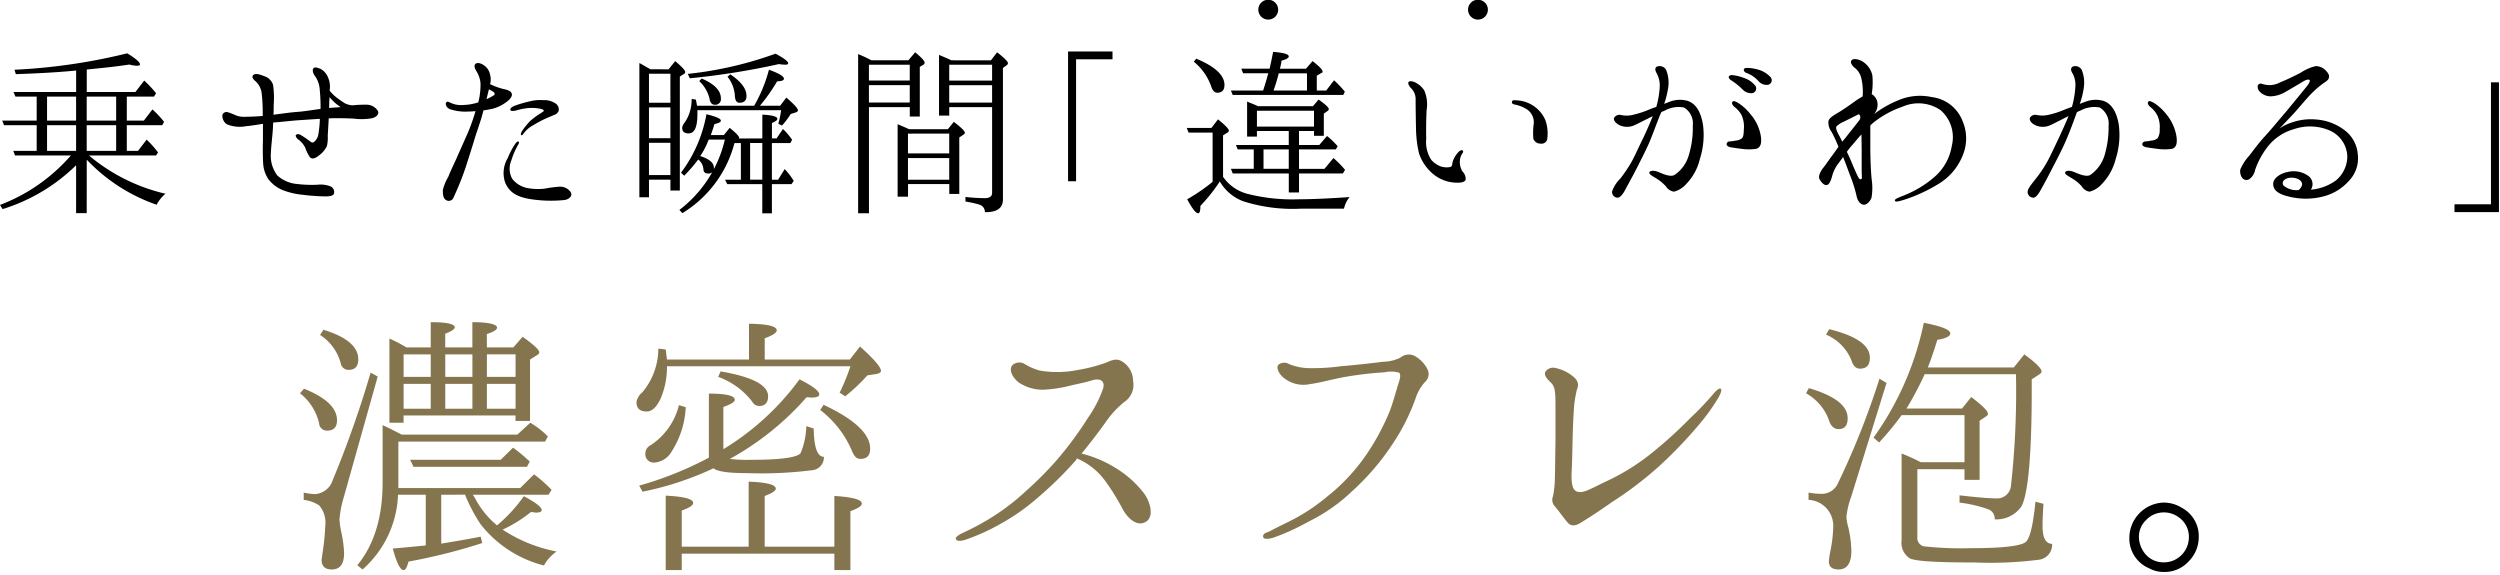 <svg xmlns="http://www.w3.org/2000/svg" xmlns:xlink="http://www.w3.org/1999/xlink" width="300" height="69" viewBox="0 0 300 69"><defs><clipPath id="a"><rect width="300" height="69" transform="translate(840 329)" fill="#fff" stroke="#707070" stroke-width="1"/></clipPath></defs><g transform="translate(-840 -329)" clip-path="url(#a)"><g transform="translate(840 328.967)"><g transform="translate(0 0)"><path d="M2015.4,154.695h-1.273V148.95a21.739,21.739,0,0,1-8.821,5.263l-.312-.5a21.27,21.27,0,0,0,8.507-5.936h-6.7l-.216-.553h2.811v-3.076h-3.917l-.216-.553h4.133v-2.884h-2.547l-.24-.553h7.523v-2.572c-1.923.192-4.326.337-7.234.433l-.168-.528a70.281,70.281,0,0,0,13.53-1.971c1.034.624,1.538,1.082,1.538,1.322,0,.1-.12.167-.408.167a3.74,3.74,0,0,1-.865-.144c-1.634.241-2.955.385-3.965.481l-1.154.12v2.692h5.84l1.057-1.37a14.717,14.717,0,0,1,1.418,1.514l-.24.409h-3.269v2.884h2.043l1.033-1.346a12.329,12.329,0,0,1,1.393,1.49l-.216.409h-4.254v3.076h1.346l1.034-1.346a11.686,11.686,0,0,1,1.37,1.538l-.24.361h-8.052a21.943,21.943,0,0,0,9.181,4.591,4.37,4.37,0,0,0-1.058,1.322,20.961,20.961,0,0,1-8.388-5.408Zm-1.273-11.1v-2.884h-3.485v2.884Zm0,3.629v-3.076h-3.485v3.076Zm1.273-3.629h3.534v-2.884H2015.4Zm0,3.629h3.534v-3.076H2015.4Z" transform="translate(-2004.995 -129.088)"/><path d="M2056.936,142.812c.216.312,0,.721-.626.913a7.439,7.439,0,0,1-2.306.048c-.626-.024-1.274-.048-2.355-.048-.192,0-.385.024-.577.024-.048.889-.12,1.995-.12,2.139a4.154,4.154,0,0,1-.1,1.178,2.9,2.9,0,0,1-.89,1.082c-.48.409-.84.529-1.129.288a4.312,4.312,0,0,1-.577-1.154,2.663,2.663,0,0,0-.793-.961.8.8,0,0,1-.361-.5c.024-.144.24-.24.529-.12a10.731,10.731,0,0,1,1.154.769c.192.168.361.24.529.1a1.479,1.479,0,0,0,.5-.841,13.093,13.093,0,0,0,.192-1.923c-.769.048-1.562.1-2.163.144-1.01.048-2.524.24-3.341.288a.239.239,0,0,0-.1.024c-.024.385-.024.721-.048.913-.024.5-.241,2.331-.241,3.1a3.891,3.891,0,0,0,.794,2.331,4,4,0,0,0,2.282,1.009,15.143,15.143,0,0,0,2.5.1,3.316,3.316,0,0,1,1.586.192.744.744,0,0,1,.433.841c-.072.288-.481.385-1.226.361a24.067,24.067,0,0,1-2.548-.192,9.156,9.156,0,0,1-2.38-.553,4.24,4.24,0,0,1-1.73-1.322,3.807,3.807,0,0,1-.625-1.923c-.048-.7-.048-2.115-.024-2.716V144.4c-.721.12-1.466.24-2.019.288a4.094,4.094,0,0,1-2.283-.216c-.529-.288-.7-1.13-.457-1.322a.576.576,0,0,1,.457-.168,9.429,9.429,0,0,1,.962.361,2.331,2.331,0,0,0,1.1.216c.458,0,1.346-.024,2.235-.1a.9.9,0,0,1-.024-.24,19.713,19.713,0,0,0-.12-2.451,2.326,2.326,0,0,0-.7-1.441c-.265-.193-.482-.481-.386-.674.24-.457,1.033-.1,1.442.048a1.605,1.605,0,0,1,1.01,1.034,11.122,11.122,0,0,1,.073,2.4c0,.288,0,.721-.025,1.178.938-.12,2.091-.288,2.812-.337.817-.048,2.043-.264,2.836-.36a21.766,21.766,0,0,0-.12-2.548,3.09,3.09,0,0,0-.529-1.37c-.264-.336-.361-.744-.216-.937.168-.24.529-.071.865.048a1.981,1.981,0,0,1,.889,1.009,2.676,2.676,0,0,1,.216,1.466v.168a6.713,6.713,0,0,0,.577.6,12.464,12.464,0,0,0,1.2.865,2.164,2.164,0,0,0,.985.264,14.547,14.547,0,0,1,1.683-.072A1.57,1.57,0,0,1,2056.936,142.812Zm-4.422-.409a5.719,5.719,0,0,1-1.347-1.2c-.023.385-.047.865-.047,1.3C2051.7,142.452,2052.513,142.4,2052.513,142.4Z" transform="translate(-2011.622 -129.512)"/><path d="M2074.358,145.275a23.856,23.856,0,0,0,.89-2.524c-.313.024-.625.048-.89.048a5.813,5.813,0,0,1-2.187-.288c-.457-.192-.577-.649-.433-.817.1-.12.264-.072.409,0a3.3,3.3,0,0,0,.625.24,3.154,3.154,0,0,0,1.081.072,6.146,6.146,0,0,0,1.731-.312,8.683,8.683,0,0,0,.264-2.283,3.275,3.275,0,0,0-.481-1.442c-.192-.288-.361-.721-.1-.913.241-.168.625-.048.961.168A1.774,1.774,0,0,1,2077,138.4a2.151,2.151,0,0,1,0,1.106,7.256,7.256,0,0,0,1.563.577c.456.1.865.216.985.457.145.24.072.481-.289.865a4.748,4.748,0,0,1-1.97,1.058c-.336.072-.7.144-1.083.192-.072.288-.144.5-.191.7-.168.625-.722,2.187-.89,2.764s-.793,2.548-1.106,3.509a36.283,36.283,0,0,1-1.441,3.557.6.6,0,0,1-.89.216c-.361-.216-.361-.793-.361-1.178a5.735,5.735,0,0,1,.65-1.586c.264-.673.625-1.418,1.008-2.259C2073.374,147.486,2074.07,145.948,2074.358,145.275Zm2.5-5.143c-.048.167-.071.336-.12.456-.024.145-.1.409-.168.721a5.528,5.528,0,0,0,.865-.457c.168-.072.121-.264,0-.385A3.967,3.967,0,0,0,2076.857,140.133Zm9.806,12.329c.289.457-.216.913-.817.961a15.874,15.874,0,0,1-4.038-.121c-1.754-.288-2.5-.888-2.98-1.922a3.486,3.486,0,0,1,.288-3,8.832,8.832,0,0,1,.913-1.73c.144-.192.288-.312.384-.24.1.048.048.24-.1.457a9.241,9.241,0,0,0-.769,1.8,2.522,2.522,0,0,0,.1,2.187,3.045,3.045,0,0,0,1.851,1.13,7.146,7.146,0,0,0,2.019.072,14.183,14.183,0,0,1,1.826-.24A1.523,1.523,0,0,1,2086.664,152.462Zm-3.22-9.782c-.024-.12-.337-.216-.553-.24a5,5,0,0,0-1.61-.024,7.135,7.135,0,0,0-1.105.24c-.264.072-.648.12-.721,0-.145-.264.288-.481.552-.577a16.2,16.2,0,0,1,1.851-.529,5.1,5.1,0,0,1,1.514-.12,2.4,2.4,0,0,1,1.418.361.857.857,0,0,1,.433.937.84.84,0,0,1-.554.481c-.143.072-.576.24-1.057.457a13.858,13.858,0,0,0-1.466.793,3.251,3.251,0,0,0-.985.793c-.144.168-.312.457-.409.385-.12-.048-.048-.288.072-.481a8.154,8.154,0,0,1,.985-1.226,8.914,8.914,0,0,1,1.2-.889C2083.251,142.872,2083.466,142.776,2083.443,142.68Z" transform="translate(-2018.186 -129.379)"/><path d="M2104.27,137.451l.793-.985c.793.672,1.2,1.1,1.2,1.3a.292.292,0,0,1-.145.24l-.5.313v13.675h-1.129v-1.3h-2.572v2.114h-1.154V136.7c.216.1.649.361,1.322.746Zm.216,4.013v-3.484h-2.572v3.484Zm0,.553h-2.572v3.7h2.572Zm0,8.124v-3.87h-2.572v3.87Zm4.614-4.254-.072.12a9.091,9.091,0,0,1-.961,1.851c1.105.361,1.634.817,1.634,1.394a.616.616,0,0,1-.673.7c-.36,0-.552-.144-.577-.481a1.649,1.649,0,0,0-.625-1.2,19.071,19.071,0,0,1-1.683,1.947l-.383-.361a16.523,16.523,0,0,0,3.052-7.018c1.153.288,1.73.529,1.73.769,0,.168-.264.312-.769.409-.121.433-.29.889-.433,1.322h1.561l.7-.865c.746.6,1.13,1.009,1.13,1.178,0,.048-.024.072-.024.1h2.812v-2.86c1.2.048,1.8.24,1.8.5,0,.168-.216.312-.649.5v1.851h.554l.769-1.13a7.773,7.773,0,0,1,1.1,1.3l-.216.385h-2.211v4.4h.745l.793-1.274a8.213,8.213,0,0,1,1.081,1.418l-.264.385h-2.355v3.508h-1.154v-3.508h-4.205l-.264-.529h1.9v-4.4h-.769a13.966,13.966,0,0,1-6.249,8.412l-.36-.385a14.792,14.792,0,0,0,5.455-8.436Zm5.431-4.062.072-.12a17.162,17.162,0,0,0,1.707-4.205q1.8.649,1.8,1.081c0,.192-.24.289-.817.312a21.421,21.421,0,0,1-2.067,2.932h2.427l.745-.985c.913.792,1.394,1.3,1.394,1.537,0,.1-.1.192-.312.264l-.553.168a9.236,9.236,0,0,1-1.057,1.394l-.433-.216a11.6,11.6,0,0,0,.336-1.634h-10.045v.457c0,1.562-.336,2.331-1.057,2.331-.505,0-.77-.216-.77-.673a1.267,1.267,0,0,1,.312-.649,4.827,4.827,0,0,0,.818-2.812l.5.072a4.961,4.961,0,0,1,.144.745ZM2106.577,138a44.517,44.517,0,0,0,10.527-2.427c1.009.553,1.514.913,1.514,1.154,0,.12-.12.168-.361.168a4.808,4.808,0,0,1-.745-.073,89.457,89.457,0,0,1-10.7,1.707Zm1.659.553c1.562.673,2.307,1.466,2.307,2.379a.669.669,0,0,1-.746.769c-.337,0-.552-.264-.625-.769a4.224,4.224,0,0,0-1.226-2.066Zm3.437-.5q1.945,1.3,1.946,2.595c0,.529-.265.817-.866.817-.312,0-.5-.288-.529-.817a4.027,4.027,0,0,0-.889-2.307Zm2.379,12.641h1.465v-4.4h-1.465Z" transform="translate(-2024.038 -129.1)"/><path d="M2139.559,136.327l.817-.961c.745.625,1.129,1.033,1.129,1.226,0,.119-.023.216-.143.264l-.433.264v5.96h-1.2v-1.13h-4.9v12.737h-1.3V135.582a15.714,15.714,0,0,1,1.586.744Zm-4.735.53v1.9h4.9v-1.9Zm0,4.542h4.9v-2.091h-4.9Zm9.47,3.2.72-.889c.865.673,1.323,1.106,1.323,1.3a.3.3,0,0,1-.168.24l-.5.337v6.778h-1.2V151.18h-4.951v1.514h-1.25v-8.7c.336.144.793.336,1.37.6Zm-4.783.529V147.5h4.951v-2.379Zm4.951,5.528v-2.6h-4.951v2.6Zm5-14.325.746-.961q1.3,1.009,1.3,1.3c0,.1-.049.168-.169.264l-.432.313v15.766c0,1.058-.721,1.561-2.162,1.538a.925.925,0,0,0-.7-.913,12.085,12.085,0,0,0-1.635-.361v-.553a19.674,19.674,0,0,0,2.355.144c.553,0,.842-.216.842-.649V141.951h-5.144v1.009h-1.226v-7.282c.553.241,1.058.433,1.466.649Zm-5,.53v1.9h5.144v-1.9Zm5.144,4.542v-2.091h-5.144V141.4Z" transform="translate(-2030.554 -129.059)"/><path d="M2178.672,135.246v.937H2174.3v14.636h-.961V135.246Z" transform="translate(-2045.171 -129.035)"/><path d="M2195.476,150.3a5.129,5.129,0,0,0,3.029,2.066,21.815,21.815,0,0,0,6.055.626c1.683,0,3.7-.1,6.1-.264a3.268,3.268,0,0,0-.673,1.393h-5.167a19.616,19.616,0,0,1-6.922-.888,5.453,5.453,0,0,1-2.812-2.379,20.467,20.467,0,0,1-2.331,2.932c0,.577-.072.888-.265.888-.289,0-.721-.576-1.321-1.682a21.653,21.653,0,0,0,3.052-2.091v-5.912h-2.885l-.216-.553h2.956l.794-1.033c.865.7,1.3,1.154,1.3,1.346a.3.3,0,0,1-.216.264l-.481.312Zm-3.22-14.179c2.258.937,3.388,1.994,3.388,3.148q0,.937-.865.937c-.336,0-.577-.264-.745-.817a6.779,6.779,0,0,0-2.067-2.908Zm14.468,3.821h1.129l.937-1.226a11.41,11.41,0,0,1,1.3,1.37l-.192.385H2196.63l-.216-.529h3.87c.264-.817.457-1.465.552-1.85l.073-.216h-3.028l-.216-.553h3.389a1.194,1.194,0,0,0,.071-.312c.048-.168.168-.746.361-1.706,1.25.1,1.874.264,1.874.553,0,.168-.264.336-.865.5-.024.072-.024.24-.071.433s-.072.336-.1.433l-.024.1h3.125l.792-.913c.793.624,1.2,1.033,1.2,1.25,0,.1-.048.168-.216.216l-.48.288Zm-3.365,6.537V144.8h-3.82v.673h-1.179v-4.206l.168.072c.338.144.722.288,1.155.481h6.585l.673-.793q1.225.865,1.226,1.154a.342.342,0,0,1-.192.24l-.409.288v2.668h-1.177V144.8h-1.8v1.682h2.427l.938-1.082a10.166,10.166,0,0,1,1.273,1.226l-.216.385h-4.421v2.331h3.051l1.082-1.3a13.055,13.055,0,0,1,1.394,1.418l-.264.433h-5.263v2.283h-1.227v-2.283h-6.729l-.216-.553h2.739V147.01h-1.921l-.217-.529Zm-3.82-4.11v1.9h6.849v-1.9Zm3.82,4.639h-3.029v2.331h3.029Zm2.187-7.066v-2.066h-3.389a21.364,21.364,0,0,1-.625,2.066Z" transform="translate(-2048.708 -129.047)"/><path d="M2224.311,139.832c.145-.264.649-.072.89.048a2.755,2.755,0,0,1,1.009.913,4.18,4.18,0,0,1,.288,2.379c-.048,1.009-.072,2.043-.048,3.485a3.853,3.853,0,0,0,.626,2.5,2.786,2.786,0,0,0,1.129.769,2.265,2.265,0,0,0,1.106.072c.192-.024.24-.216.264-.312a1.667,1.667,0,0,1,.144-.577,3.08,3.08,0,0,1,.649-.961c.168-.168.385-.216.433-.144.1.048.12.192,0,.336a1.842,1.842,0,0,0-.313.913,2.2,2.2,0,0,0,.313,1.274,1.289,1.289,0,0,1,.385.961c-.073.337-.6.409-1.2.385a4.519,4.519,0,0,1-2.669-1.009,5.506,5.506,0,0,1-1.73-2.5,13.957,13.957,0,0,1-.361-3c-.023-1.057-.047-2.668-.047-3.413a1.84,1.84,0,0,0-.5-1.37C2224.456,140.385,2224.24,140.024,2224.311,139.832Zm12.426,2.355c.023-.192.168-.24.553-.192a3.938,3.938,0,0,1,3.461,2.379,4.759,4.759,0,0,1,.24,2.115.693.693,0,0,1-.793.7.9.9,0,0,1-.889-.577,8.281,8.281,0,0,1,.048-1.851,1.85,1.85,0,0,0-.817-1.682,4.227,4.227,0,0,0-1.443-.577C2236.809,142.452,2236.713,142.332,2236.737,142.188Z" transform="translate(-2055.305 -129.92)"/><path d="M2258.575,146.037c.36-.769.792-1.73,1.129-2.6-.336.168-.649.336-.865.433-.482.24-1.106.577-1.49.721a2.14,2.14,0,0,1-1.586-.048c-.578-.264-.793-.673-.7-.889a.742.742,0,0,1,.792-.361,3.061,3.061,0,0,0,1.419,0,11.584,11.584,0,0,0,2.067-.673c.192-.072.48-.192.792-.288a10.975,10.975,0,0,0,.409-2.379,3.112,3.112,0,0,0-.313-1.562c-.168-.312-.361-.648-.047-.889a.9.9,0,0,1,1.129.385,4.052,4.052,0,0,1,.264,2.019,11.1,11.1,0,0,1-.5,2.067c.265-.12.482-.192.6-.24a3.425,3.425,0,0,1,2.163-.144c1.177.361,1.683,1.562,1.9,2.908a9.481,9.481,0,0,1-.385,4.11,6.42,6.42,0,0,1-1.635,2.98,2.939,2.939,0,0,1-1.465.913,1.363,1.363,0,0,1-.961-.625,5.115,5.115,0,0,0-1.155-.961c-.433-.264-.888-.5-.841-.721.072-.216.481-.264.961-.1.361.12,1.467.721,2.043.409a4.194,4.194,0,0,0,1.73-2.379,11.134,11.134,0,0,0,.481-3.557,2.217,2.217,0,0,0-1.057-2.163,3.412,3.412,0,0,0-2.331.385,2.628,2.628,0,0,0-.385.168c-.048.1-.073.168-.12.264-.433,1.033-.914,2.427-1.37,3.485-.481,1.057-1.059,2.187-1.538,3.124-.336.673-1.082,2.019-1.323,2.476s-.624.985-.962.913a.685.685,0,0,1-.6-.745,4.025,4.025,0,0,1,.986-1.538,16.939,16.939,0,0,0,1.37-2.043C2257.565,148.2,2258.046,147.094,2258.575,146.037Zm14.107-.168c.12.889-.073,1.346-.553,1.49a5.86,5.86,0,0,1-1.586.024c-.457-.048-1.25-.168-1.538-.216-.288-.072-.456-.216-.432-.385a.347.347,0,0,1,.361-.312,3.972,3.972,0,0,0,.721-.1,1.324,1.324,0,0,0,.769-.288c.168-.192.192-.5.216-1.082a3.4,3.4,0,0,0-.263-1.658,3.039,3.039,0,0,0-.865-1.009c-.168-.144-.409-.433-.217-.649.144-.12.409.024.7.192a6.1,6.1,0,0,1,1.394,1.274A5.382,5.382,0,0,1,2272.682,145.869Zm-2.212-5.647a8.475,8.475,0,0,0-1.417-1.13c-.193-.144-.288-.312-.193-.456a.518.518,0,0,1,.408-.12,5,5,0,0,1,1.3.312,2.907,2.907,0,0,1,1.466.985.581.581,0,0,1-.361.865A1.43,1.43,0,0,1,2270.47,140.221Zm1.9-1.01a3.588,3.588,0,0,0-1.49-.985c-.192-.1-.312-.312-.216-.457.072-.119.288-.119.407-.119a4.972,4.972,0,0,1,1.323.216,3.13,3.13,0,0,1,1.466.913.56.56,0,0,1-.288.89A1.284,1.284,0,0,1,2272.37,139.211Z" transform="translate(-2061.376 -129.468)"/><path d="M2303.054,143.837a5.267,5.267,0,0,1,.048,4.014,7.019,7.019,0,0,1-3.052,3.581,19.011,19.011,0,0,1-3.989,1.827c-.721.216-1.081.312-1.13.12-.071-.193.409-.36.938-.577a12.751,12.751,0,0,0,3.677-2.163,6.243,6.243,0,0,0,2.212-3.846,4.308,4.308,0,0,0-1.346-4.278,4.726,4.726,0,0,0-4.59-.409,11.483,11.483,0,0,0-3.581,1.995,2.71,2.71,0,0,0-.264.264v2.452c0,1.658.072,3.124.168,4.038a6.9,6.9,0,0,1-.024,2.163c-.168.457-.577.841-.865.841-.312.024-.769-.24-.937-1.082a16.476,16.476,0,0,0-.794-2.5c-.239-.625-.5-1.394-.816-2.139-.192.264-.361.5-.529.721a4.319,4.319,0,0,0-.794,1.61c-.144.5-.336,1.009-.648,1.033-.264.048-.577-.24-.841-.673-.241-.433.216-1.13.408-1.37.216-.24.577-.793.986-1.346.24-.312.553-.769.864-1.2a16.845,16.845,0,0,0-.817-1.779,1.865,1.865,0,0,1-.385-1.3c.073-.385.65-.721,1.226-1.057.6-.361,1.249-.817,1.778-1.2a10.739,10.739,0,0,1,1.083-.7c0-.024.023-.072.023-.1a6.871,6.871,0,0,0-.191-2.186,2.193,2.193,0,0,0-.818-1.2c-.265-.217-.53-.625-.336-.841.217-.312.962-.144,1.466.216a2.654,2.654,0,0,1,1.033,1.538,8.523,8.523,0,0,1-.073,2.282,1.526,1.526,0,0,1,.624.745,1.737,1.737,0,0,1-.337,1.658,12.274,12.274,0,0,1,2.789-1.61,6.583,6.583,0,0,1,4.133-.433A4.524,4.524,0,0,1,2303.054,143.837Zm-14.444,2.476a1.048,1.048,0,0,1,.192-.24c.408-.5,1.563-1.971,1.826-2.307.289-.336.1-.889-.144-.721-.24.144-1.3.649-1.707.865a2.826,2.826,0,0,0-.841.529c-.1.144-.1.385.24,1.009A9.5,9.5,0,0,1,2288.611,146.312Zm2.354,4.3c0-.216-.023-.6-.023-.985V147.3c0-.457-.024-1.178-.024-1.875-.385.409-.722.817-1.081,1.25a7.133,7.133,0,0,0-.673.841c.144.288.263.553.384.817.407.985.865,2.043,1.034,2.307C2290.725,150.879,2290.965,150.855,2290.965,150.615Z" transform="translate(-2067.54 -129.262)"/><path d="M2320.824,146.037c.361-.769.793-1.73,1.154-2.6q-.541.252-.865.433c-.505.24-1.105.577-1.49.721a2.142,2.142,0,0,1-1.586-.048c-.6-.264-.769-.673-.7-.889a.728.728,0,0,1,.794-.361,3.309,3.309,0,0,0,1.394,0,10.952,10.952,0,0,0,2.067-.673c.216-.072.48-.192.793-.288a10.934,10.934,0,0,0,.408-2.379,2.841,2.841,0,0,0-.289-1.562c-.192-.312-.36-.648-.048-.889a.874.874,0,0,1,1.105.385,4.059,4.059,0,0,1,.264,2.019,9.527,9.527,0,0,1-.5,2.067c.264-.12.5-.192.625-.24a3.406,3.406,0,0,1,2.163-.144c1.154.361,1.683,1.562,1.9,2.908a9.5,9.5,0,0,1-.384,4.11,6.576,6.576,0,0,1-1.659,2.98,2.936,2.936,0,0,1-1.466.913,1.326,1.326,0,0,1-.937-.625,4.47,4.47,0,0,0-1.154-.961c-.432-.264-.913-.5-.841-.721s.48-.264.937-.1c.385.12,1.49.721,2.067.409a4.4,4.4,0,0,0,1.73-2.379,11.9,11.9,0,0,0,.48-3.557,2.259,2.259,0,0,0-1.057-2.163,3.5,3.5,0,0,0-2.355.385,2.3,2.3,0,0,0-.385.168c-.024.1-.072.168-.1.264-.385,1.058-.889,2.427-1.37,3.485s-1.057,2.163-1.562,3.124c-.337.673-1.058,2.019-1.322,2.476-.24.433-.6.985-.937.913a.687.687,0,0,1-.625-.745c0-.336.577-1.009.986-1.538a14.5,14.5,0,0,0,1.37-2.043C2319.815,148.2,2320.319,147.094,2320.824,146.037Zm14.107-.168c.121.889-.047,1.346-.529,1.49a5.849,5.849,0,0,1-1.585.024c-.458-.048-1.251-.168-1.538-.216-.314-.072-.458-.216-.458-.385a.394.394,0,0,1,.386-.312,3.753,3.753,0,0,0,.7-.1,1.3,1.3,0,0,0,.769-.288,1.833,1.833,0,0,0,.24-1.082,3.162,3.162,0,0,0-.289-1.658,2.991,2.991,0,0,0-.84-1.009c-.193-.168-.408-.433-.217-.649.12-.12.409.024.7.192a6.078,6.078,0,0,1,1.394,1.274A5.629,5.629,0,0,1,2334.931,145.869Z" transform="translate(-2073.754 -129.468)"/><path d="M2361.96,151.206a6.126,6.126,0,0,1-3.2,1.9,8.3,8.3,0,0,1-3.845.024c-1.466-.312-2.043-.817-2.043-1.538-.024-.721.914-1.3,1.707-1.442a3.008,3.008,0,0,1,2.5.457,1.212,1.212,0,0,1,.313,1.658,5.948,5.948,0,0,0,3-1.106,3.752,3.752,0,0,0,1.37-2.956,3.529,3.529,0,0,0-2.139-3.052,5.949,5.949,0,0,0-4.278-.144,6.05,6.05,0,0,0-3.2,2.187,9.7,9.7,0,0,0-1.442,2.692,1.736,1.736,0,0,1-.72,1.13.65.65,0,0,1-.793-.12,1.336,1.336,0,0,1-.264-1.058,5.838,5.838,0,0,1,1.058-1.634c.456-.577,1.081-1.466,1.9-2.355s2.115-2.476,2.644-3.076c.5-.625,2.162-2.62,2.427-2.98.264-.336.385-.6.264-.7-.12-.12-.529.048-.769.193-.264.168-1.442.864-2.114,1.249a3.73,3.73,0,0,1-1.8.529,1.842,1.842,0,0,1-1.25-.529.84.84,0,0,1-.264-.769.384.384,0,0,1,.528-.192,3.546,3.546,0,0,0,.818.144,2.728,2.728,0,0,0,1.345-.336c.722-.288,1.683-.744,2.5-1.177a5.214,5.214,0,0,1,1.779-.769,1.678,1.678,0,0,1,1.274.624c.313.336.336.553.288.769s-.168.336-.5.553a11.477,11.477,0,0,0-1.705,1.466c-.65.673-1.442,1.658-2.02,2.283,0,0-.577.625-1.706,1.8a5.089,5.089,0,0,1,1.323-.673,6.925,6.925,0,0,1,3.148-.409,6.317,6.317,0,0,1,3.173,1.154,4,4,0,0,1,1.754,3A3.9,3.9,0,0,1,2361.96,151.206Zm-6.921-.385c-.769.024-1.25.481-.914.961a2.446,2.446,0,0,0,1.8.529C2356.865,151.471,2356.024,150.822,2355.039,150.822Z" transform="translate(-2080.088 -129.47)"/><path d="M2381.006,155.439V154.5h4.375V139.865h.96v15.574Z" transform="translate(-2086.467 -129.953)"/><circle cx="1.194" cy="1.194" r="1.194" transform="translate(150.994)"/><circle cx="1.194" cy="1.194" r="1.194" transform="translate(176.161)"/></g><g transform="translate(36 38.695)"><path d="M2421.318,127.6c2.627,1.057,3.959,2.3,3.959,3.791,0,.8-.37,1.24-1.185,1.24a.929.929,0,0,1-.961-.875,6.427,6.427,0,0,0-2.295-3.609Zm8.844-1.458-4.07,14.473a12.911,12.911,0,0,0-.518,2.661,9.556,9.556,0,0,0,.222,1.531,14.938,14.938,0,0,1,.333,2.515c0,1.312-.481,1.969-1.48,1.969-.814,0-1.221-.4-1.221-1.167l.185-1.312a26.706,26.706,0,0,0,.259-2.807,3.146,3.146,0,0,0-.739-2.406,4.266,4.266,0,0,0-1.85-.656v-.875a8.847,8.847,0,0,0,1.294.182,2.383,2.383,0,0,0,2.183-1.677,125.831,125.831,0,0,0,4.551-12.9Zm-6.512-5.614c2.775.838,4.181,2.042,4.181,3.536,0,.838-.37,1.275-1.147,1.275a.942.942,0,0,1-.962-.8,5.805,5.805,0,0,0-2.479-3.39Zm14.134,19.795v5.869c1.739-.292,3.293-.547,4.736-.838l.185.766a68.382,68.382,0,0,1-8.843,2.224c-.185.693-.37,1.021-.592,1.021-.406,0-.851-.911-1.3-2.588,1.406-.109,2.738-.255,3.959-.365v-6.088H2432.6a12.547,12.547,0,0,1-4.255,8.968l-.629-.51c2.035-2.479,3.034-5.8,3.034-9.916v-6.89c.592.255,1.369.656,2.294,1.13h13.875l1.553-1.422a10.178,10.178,0,0,1,2.109,1.641l-.333.62H2432.64v5.577h14.615l1.664-1.641a14.884,14.884,0,0,1,2.109,1.859l-.37.583h-9.065a1.608,1.608,0,0,0,.221.365A10.633,10.633,0,0,0,2444.48,144a18.245,18.245,0,0,0,3.219-3.5c1.442.766,2.146,1.312,2.146,1.677,0,.182-.259.292-.7.292,0,0-.222-.036-.592-.073a16.367,16.367,0,0,1-3.4,2.114,17.823,17.823,0,0,0,6.475,2.625,4.955,4.955,0,0,0-1.517,1.677,14.023,14.023,0,0,1-7.584-4.922,19.5,19.5,0,0,1-1.887-3.573Zm5.476-17.68h3.181l1.11-1.276q2,1.422,2,1.859c0,.145-.111.255-.3.364l-.813.51v7.364h-1.74v-.656h-13.431v.875h-1.7v-10.1a17.836,17.836,0,0,1,2.035,1.058h2.923v-3.026c1.924,0,2.886.219,2.886.62,0,.219-.407.474-1.147.765v1.641h3.256v-3.026c1.961,0,2.96.255,2.96.656q0,.383-1.221.766Zm-6.734.838h-3.256v2.7h3.256Zm-3.256,6.525h3.256v-2.989h-3.256Zm11.655,6.124,1.48-1.458a18.907,18.907,0,0,1,2,1.676l-.333.62h-13.616l-.406-.838Zm-3.4-12.649h-3.256v2.7h3.256Zm-3.256,6.525h3.256v-2.989h-3.256Zm8.436-3.828v-2.7h-3.44v2.7Zm0,.839h-3.44v2.989h3.44Z" transform="translate(-2420.837 -119.617)" fill="#85754e"/><path d="M2499.814,124.218v-4.3c2.221.036,3.33.291,3.33.8,0,.256-.443.583-1.443.948v2.552h10.211l1.222-1.567c1.665,1.494,2.516,2.478,2.516,2.916,0,.182-.185.292-.445.365l-1.184.182a22.018,22.018,0,0,1-2.664,2.515l-.666-.437a24.7,24.7,0,0,0,1.294-3.171h-22.014a9.638,9.638,0,0,1-.74,3.828c-.48,1.057-1.036,1.6-1.7,1.6-.813,0-1.22-.365-1.22-1.13a1.913,1.913,0,0,1,.7-1.167,8.189,8.189,0,0,0,1.924-5.249l.888.11.148,1.2ZM2495,128.3c2.035,0,3.108.255,3.108.729,0,.292-.444.547-1.369.875v5.067a31.563,31.563,0,0,0,9.138-8.384c1.554.8,2.368,1.385,2.368,1.823,0,.219-.3.365-.888.365-.259,0-.444-.036-.629-.036a34.145,34.145,0,0,1-9.213,7.4,17.022,17.022,0,0,0,2.553.109c3.626,0,5.624-.292,5.957-.838a9.047,9.047,0,0,0,.666-3.208l.888.292c.037,2.3.444,3.39,1.221,3.39a1.536,1.536,0,0,1-1.333,1.6,48.421,48.421,0,0,1-7.77.365c-2.293,0-3.662-.183-4.144-.583a37.26,37.26,0,0,1-8.51,2.806l-.406-.728a41.957,41.957,0,0,0,8.362-3.354Zm-2.775,1.64a10.785,10.785,0,0,1-1.7,5.322,2.588,2.588,0,0,1-2.034,1.312,1,1,0,0,1-1.111-1.129,1.1,1.1,0,0,1,.629-.948,8.053,8.053,0,0,0,3.4-4.812Zm7.548,16.731v-7.8c2.183.073,3.256.365,3.256.838q0,.383-1.332.875v6.088h8.362v-6.088c2.22.146,3.293.437,3.293.911,0,.292-.444.583-1.37.911v7.072h-1.923v-1.968h-18.315v1.968h-1.924v-8.931c2.22.109,3.293.4,3.293.875,0,.292-.444.583-1.369.911v4.338Zm-3.367-21.033c3.811.656,5.7,1.64,5.7,2.989,0,.766-.371,1.166-1.073,1.166a.993.993,0,0,1-.85-.547,9.008,9.008,0,0,0-4.07-2.953Zm12.358,4.01c3.736,1.75,5.587,3.5,5.587,5.249,0,.838-.37,1.239-1.184,1.239-.48,0-.777-.365-1.072-1.13a12.15,12.15,0,0,0-3.738-4.739Z" transform="translate(-2445.934 -119.732)" fill="#85754e"/><path d="M2548.448,149.142c-.074-.222.407-.518.777-.7a29.888,29.888,0,0,0,3.811-2.072,26.312,26.312,0,0,0,3.885-3.034,39.405,39.405,0,0,0,3.737-3.774,42.251,42.251,0,0,0,3.626-4.921,14.337,14.337,0,0,0,1.85-3.589c.222-.851-.333-1.258-1.406-.925-.7.222-1.146.3-2.441.592a16.207,16.207,0,0,1-3.367.518,5.15,5.15,0,0,1-3-.925c-.888-.777-1.073-1.628-.666-2.035a1.211,1.211,0,0,1,1.48-.111,6.7,6.7,0,0,0,1.813.777,12.436,12.436,0,0,0,4.513-.074,18.843,18.843,0,0,0,3.33-.851c.518-.185,1.184-.629,1.924-.222a2.763,2.763,0,0,1,1.406,2.405,2.444,2.444,0,0,1-1.073,2.516,11.268,11.268,0,0,0-2,2.109c-.74,1.036-1.738,2.405-3.108,4.07a14.277,14.277,0,0,1,4.033,1.7,12.466,12.466,0,0,1,3.367,2.96c.741.888,1.407,2.849.333,3.515-1.147.7-2.257-.518-2.811-1.517a26.389,26.389,0,0,0-2.221-3.552,8.093,8.093,0,0,0-3.255-2.517.279.279,0,0,0-.074.149,43.827,43.827,0,0,1-4.624,4.551,25.037,25.037,0,0,1-4.477,3.145,24.265,24.265,0,0,1-4.255,1.924C2548.966,149.438,2548.522,149.4,2548.448,149.142Z" transform="translate(-2469.748 -123.132)" fill="#85754e"/><path d="M2627.957,127.653a1.286,1.286,0,0,1-.333,1.6,5.4,5.4,0,0,0-1.11,1.995,24.74,24.74,0,0,1-2.737,5.4,29.553,29.553,0,0,1-4.848,5.658,20.8,20.8,0,0,1-5.253,3.663,26.7,26.7,0,0,1-4.218,1.922c-.629.181-1.11.181-1.184-.036-.111-.254.074-.508.481-.617.371-.145.851-.435,2.184-1.088a23.144,23.144,0,0,0,5.031-3.228,22.908,22.908,0,0,0,4.884-5.332,28.85,28.85,0,0,0,2.591-4.9c.48-1.306.813-2.612,1.073-3.41.185-.544.259-.979.037-1.2a3.77,3.77,0,0,0-1.776-.036,42.941,42.941,0,0,0-4.44.508c-1.553.254-3.145.725-4.477.907a3.748,3.748,0,0,1-2.96-.617c-.851-.58-1.147-1.487-.777-1.741a1.133,1.133,0,0,1,1.258-.036,6.7,6.7,0,0,0,2.146.472,24.578,24.578,0,0,0,4-.218c1.738-.145,4.033-.4,5.105-.544a4.81,4.81,0,0,0,2.109-.507,1.532,1.532,0,0,1,1.7-.182A3.84,3.84,0,0,1,2627.957,127.653Z" transform="translate(-2492.67 -122.027)" fill="#85754e"/><path d="M2683.882,132.114a24.7,24.7,0,0,1-2.442,3.362,54.1,54.1,0,0,1-4.588,4.772,44.228,44.228,0,0,1-5.735,4.374c-1.924,1.338-2.775,1.88-3.662,2.422-.814.542-1.332.434-1.7-.036-.407-.47-1.073-1.41-1.443-1.844a1.14,1.14,0,0,1-.259-1.265,11.634,11.634,0,0,0,.222-2.2c.037-1.013.037-2.495.074-4.591v-4.555c-.037-.94,0-1.735-.518-2.241-.481-.47-.888-.9-.7-1.338a1.15,1.15,0,0,1,1.295-.434,4.827,4.827,0,0,1,1.961.94c.776.578.74,1.157.555,1.554a13.508,13.508,0,0,0-.407,2.856c-.148,2.169-.148,4.989-.223,6.616-.036.831-.184,2.494.555,2.819.7.289,1.406-.145,3.4-1.121a26.365,26.365,0,0,0,5.846-3.651,51.088,51.088,0,0,0,4.366-3.977,35.916,35.916,0,0,0,2.738-2.856c.371-.47.777-.8.925-.723C2684.326,131.066,2684.289,131.391,2683.882,132.114Z" transform="translate(-2513.691 -123.024)" fill="#85754e"/><path d="M2714.226,127.574q4.662,1.367,4.661,3.609c0,.911-.369,1.312-1.11,1.312-.517,0-.925-.365-1.147-1.094a6.046,6.046,0,0,0-2.738-3.208Zm9.324-.62-4.255,13.706a9.588,9.588,0,0,0-.555,2.369,5.449,5.449,0,0,0,.222,1.239,14.226,14.226,0,0,1,.37,2.843c0,1.458-.518,2.224-1.517,2.224-.813,0-1.184-.328-1.184-.984a11.072,11.072,0,0,1,.222-1.422,16.073,16.073,0,0,0,.3-2.661,3.107,3.107,0,0,0-2.96-3.281v-.875a8.37,8.37,0,0,0,1.479.146,2.107,2.107,0,0,0,2-1.167,94.707,94.707,0,0,0,5.032-12.649Zm-6.882-6.452c3.255.8,4.883,1.931,4.883,3.426,0,.911-.407,1.312-1.221,1.312-.444,0-.813-.365-1-1.021a5.638,5.638,0,0,0-3.034-3.061Zm10.582,16.8v8.129a1.03,1.03,0,0,0,.777,1.13,41.459,41.459,0,0,0,5.7.219c4,0,6.216-.292,6.622-.838.481-.583.814-2.187,1.073-4.739l.962.255q-.111,1.7-.111,2.625c0,1.458.37,2.151,1.147,2.187a1.809,1.809,0,0,1-1.592,1.9,46.206,46.206,0,0,1-7.7.328c-4.55,0-7.14-.146-7.807-.51a2.212,2.212,0,0,1-.962-2.151V135.411c.777.328,1.554.656,2.294,1.057h5.253v-5.65h-7.548a32.957,32.957,0,0,1-2.7,3.28l-.666-.583a36.159,36.159,0,0,0,6.031-13.779c2.109.4,3.182.838,3.182,1.275,0,.328-.555.62-1.555.766-.444,1.422-.813,2.515-1.146,3.317h10.323l1.258-1.567c1.406,1.02,2.072,1.713,2.072,2.041,0,.146-.111.255-.333.4l-.85.547v1.349c0,8.129-.481,12.758-1.3,14a3.659,3.659,0,0,1-3.145,1.458,1.2,1.2,0,0,0-.666-1.167,15.3,15.3,0,0,0-3.552-.838v-.875c2.184.255,3.663.365,4.367.365a1.671,1.671,0,0,0,1.813-1.6,102.118,102.118,0,0,0,.592-13.3h-10.953a40.184,40.184,0,0,1-2.182,4.119h6.659l1.111-1.385c1.331,1.021,2,1.677,2,2a.351.351,0,0,1-.221.328l-.778.51v7.108h-1.813v-1.276Z" transform="translate(-2533.167 -119.663)" fill="#85754e"/><path d="M2783.1,156.064a3.844,3.844,0,0,1,2.034,3.552,4.1,4.1,0,0,1-1.183,2.849,3.88,3.88,0,0,1-3,1.3,3.617,3.617,0,0,1-1.776-.444,3.877,3.877,0,0,1-2.368-3.7,4.249,4.249,0,0,1,4.108-4.181A4.065,4.065,0,0,1,2783.1,156.064Zm-4.33,1.517a2.734,2.734,0,0,0-.814,2.035,3.189,3.189,0,0,0,.481,1.591,2.853,2.853,0,0,0,2.516,1.406,2.94,2.94,0,0,0,1.961-.74,3.017,3.017,0,0,0,1.037-2.257,2.846,2.846,0,0,0-1.258-2.442,2.949,2.949,0,0,0-1.74-.555A2.9,2.9,0,0,0,2778.773,157.581Z" transform="translate(-2557.285 -133.791)"/></g></g></g></svg>